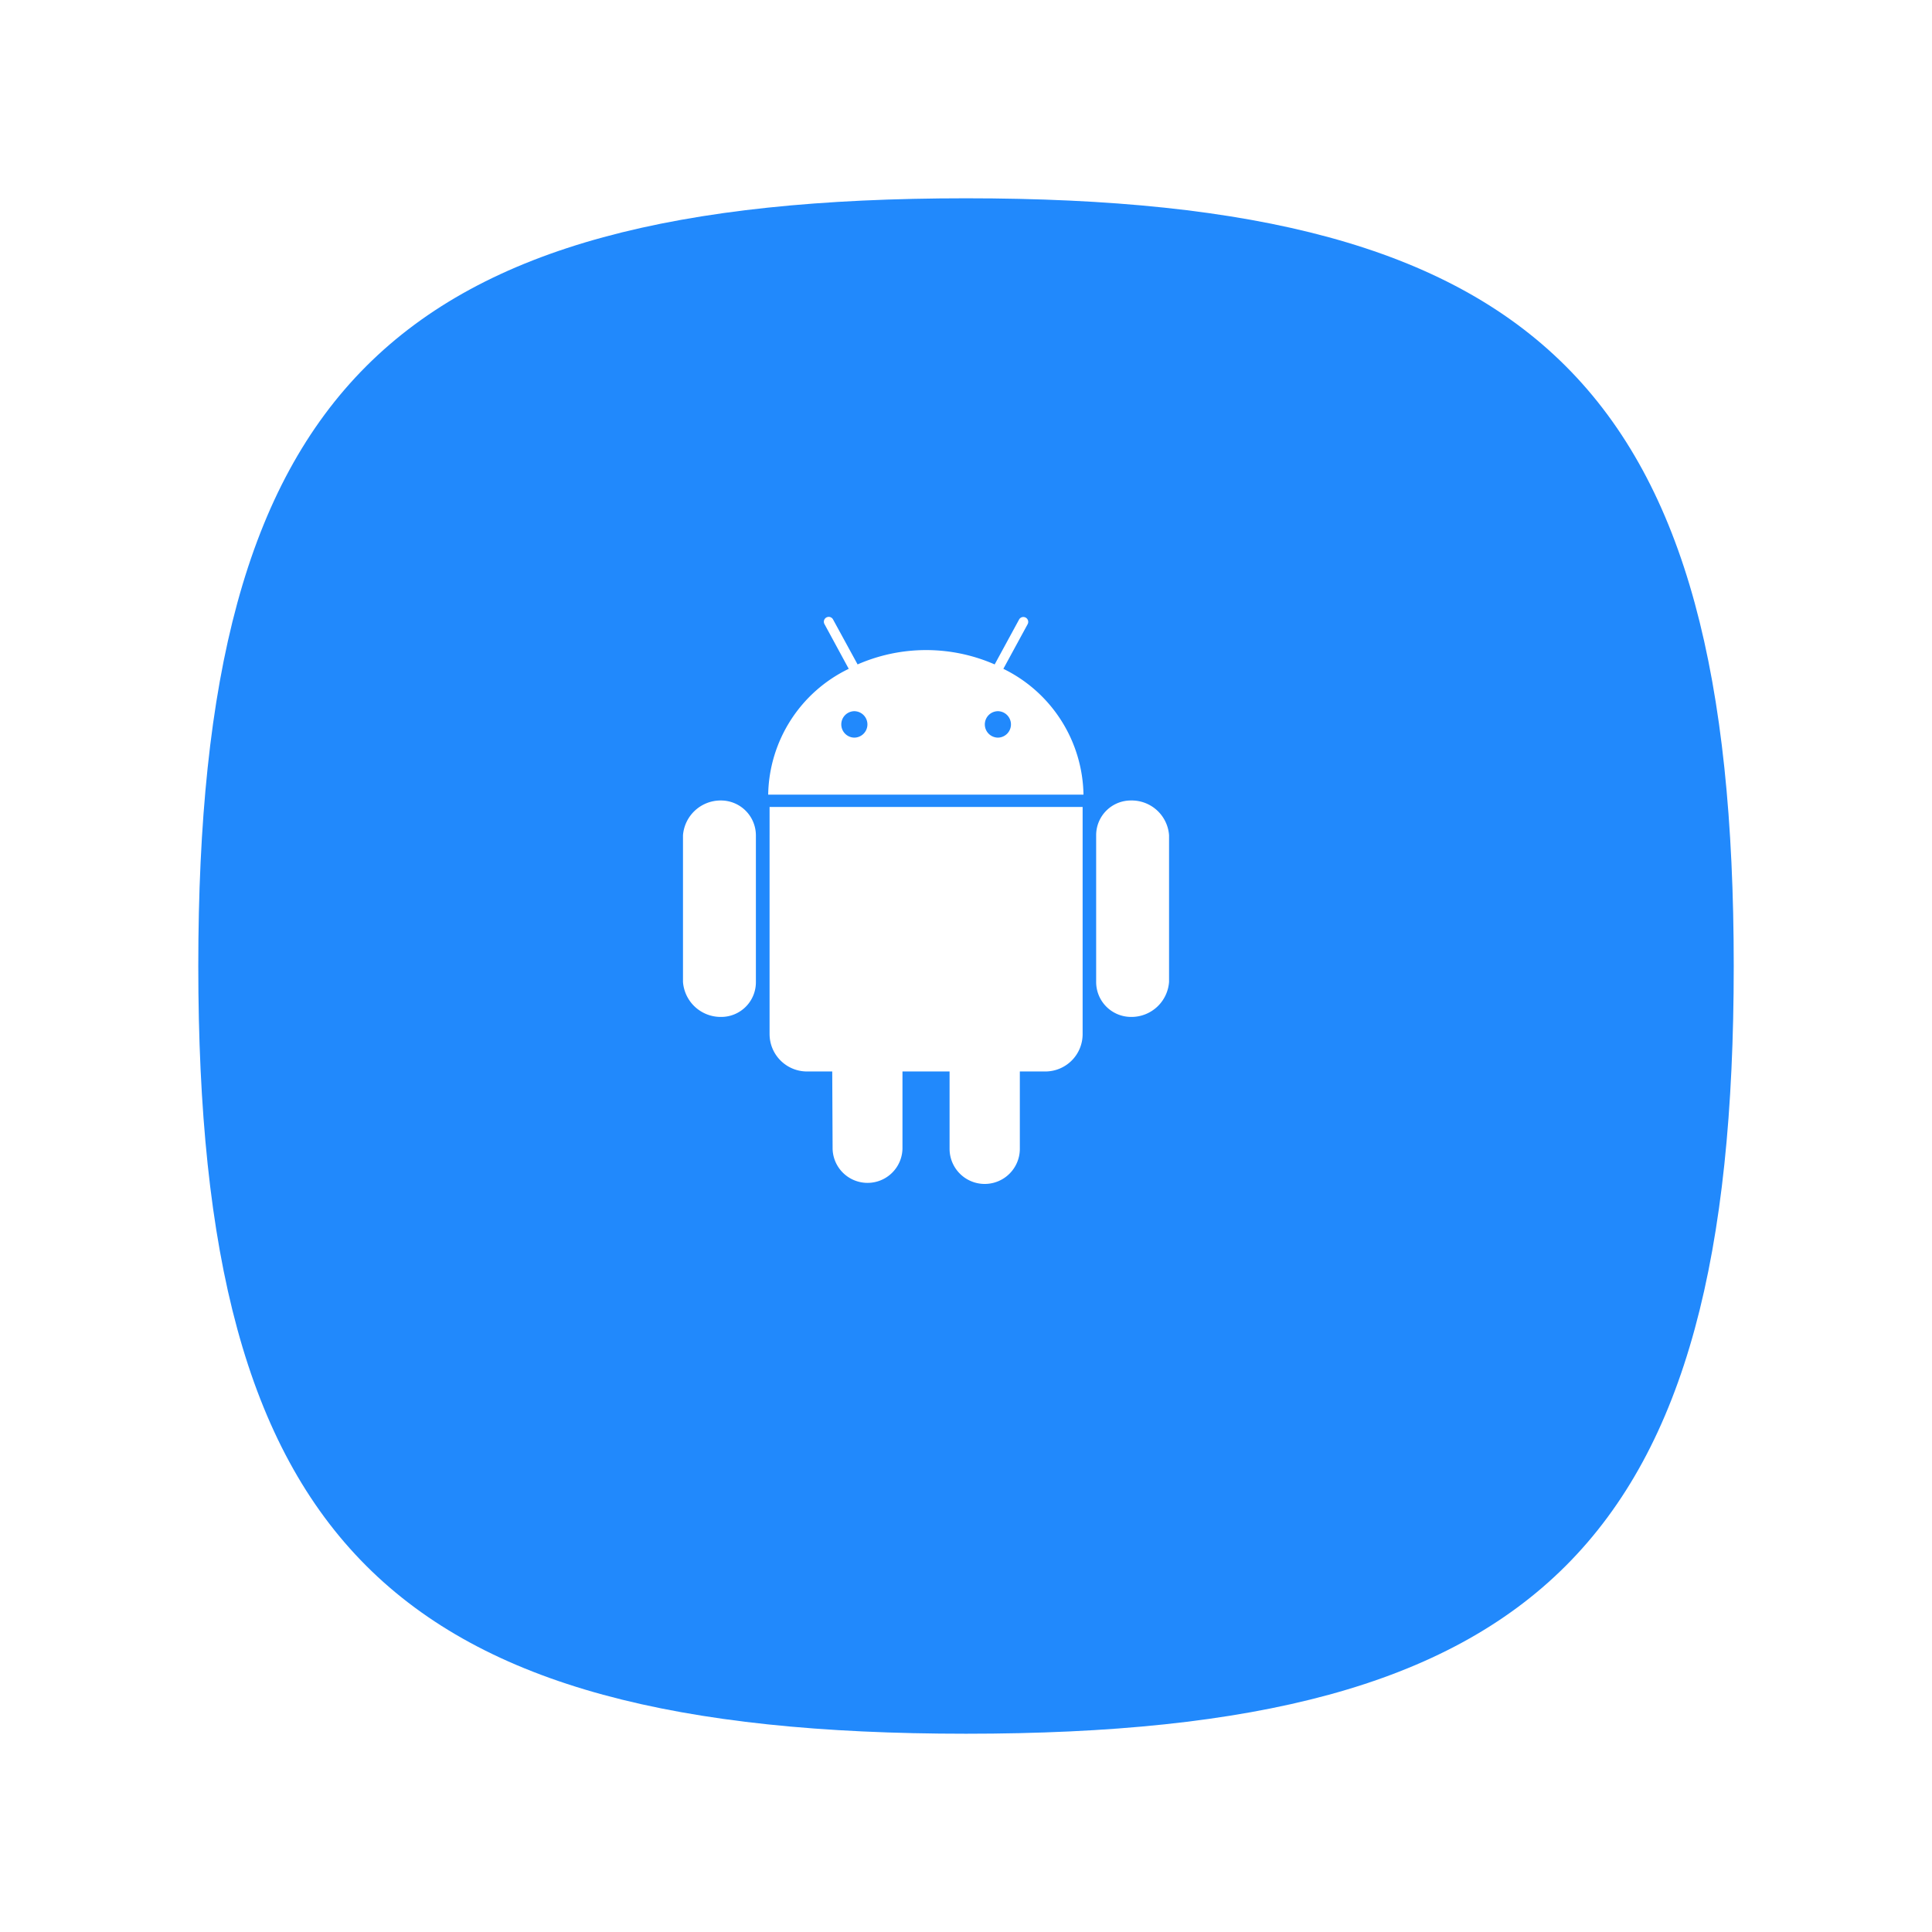 <svg xmlns="http://www.w3.org/2000/svg" xmlns:xlink="http://www.w3.org/1999/xlink" width="87.691" height="87.692" viewBox="0 0 87.691 87.692">
  <defs>
    <filter id="Path_40" x="0" y="0" width="87.691" height="87.692" filterUnits="userSpaceOnUse">
      <feOffset dx="2" dy="3" input="SourceAlpha"/>
      <feGaussianBlur stdDeviation="3" result="blur"/>
      <feFlood flood-opacity="0.161"/>
      <feComposite operator="in" in2="blur"/>
      <feComposite in="SourceGraphic"/>
    </filter>
  </defs>
  <g id="app-icon-store" transform="translate(-2013 -1063)">
    <g transform="matrix(1, 0, 0, 1, 2013, 1063)" filter="url(#Path_40)">
      <path id="Path_40-2" data-name="Path 40" d="M350.322,863.086c0,26.134-8.711,34.846-34.846,34.846s-34.846-8.711-34.846-34.846,8.711-34.846,34.846-34.846,34.846,8.712,34.846,34.846" transform="translate(-273.63 -822.24)" fill="#2189fc"/>
    </g>
    <path id="Path_774" data-name="Path 774" d="M-2.691-3.087a1.586,1.586,0,0,0-1.58-1.58A1.714,1.714,0,0,0-6-3.087V3.566A1.715,1.715,0,0,0-4.271,5.157a1.574,1.574,0,0,0,1.58-1.591Zm.621,9.02a1.7,1.7,0,0,0,1.7,1.7H.774l.017,3.51a1.586,1.586,0,0,0,3.171,0V7.633H6.1v3.51a1.594,1.594,0,0,0,3.189,0V7.633h1.161a1.694,1.694,0,0,0,1.689-1.7V-4.374H-2.07ZM12.178-4.932a6.472,6.472,0,0,0-3.637-5.711l1.1-2.022a.221.221,0,1,0-.385-.218l-1.109,2.04a7.762,7.762,0,0,0-6.222,0L.808-12.889a.221.221,0,1,0-.385.218l1.1,2.028A6.457,6.457,0,0,0-2.133-4.932ZM2.371-8.12a.6.6,0,0,1-.6.6.6.6,0,0,1-.586-.6.6.6,0,0,1,.586-.6A.6.6,0,0,1,2.371-8.12Zm6.515,0a.6.6,0,0,1-.586.6.6.6,0,0,1-.6-.6.6.6,0,0,1,.6-.6A.6.6,0,0,1,8.886-8.12Zm5.447,3.453a1.575,1.575,0,0,0-1.58,1.58V3.566a1.585,1.585,0,0,0,1.58,1.591,1.711,1.711,0,0,0,1.729-1.591V-3.087A1.7,1.7,0,0,0,14.333-4.667Z" transform="translate(2050 1104)" fill="#fff"/>
  </g>
</svg>
